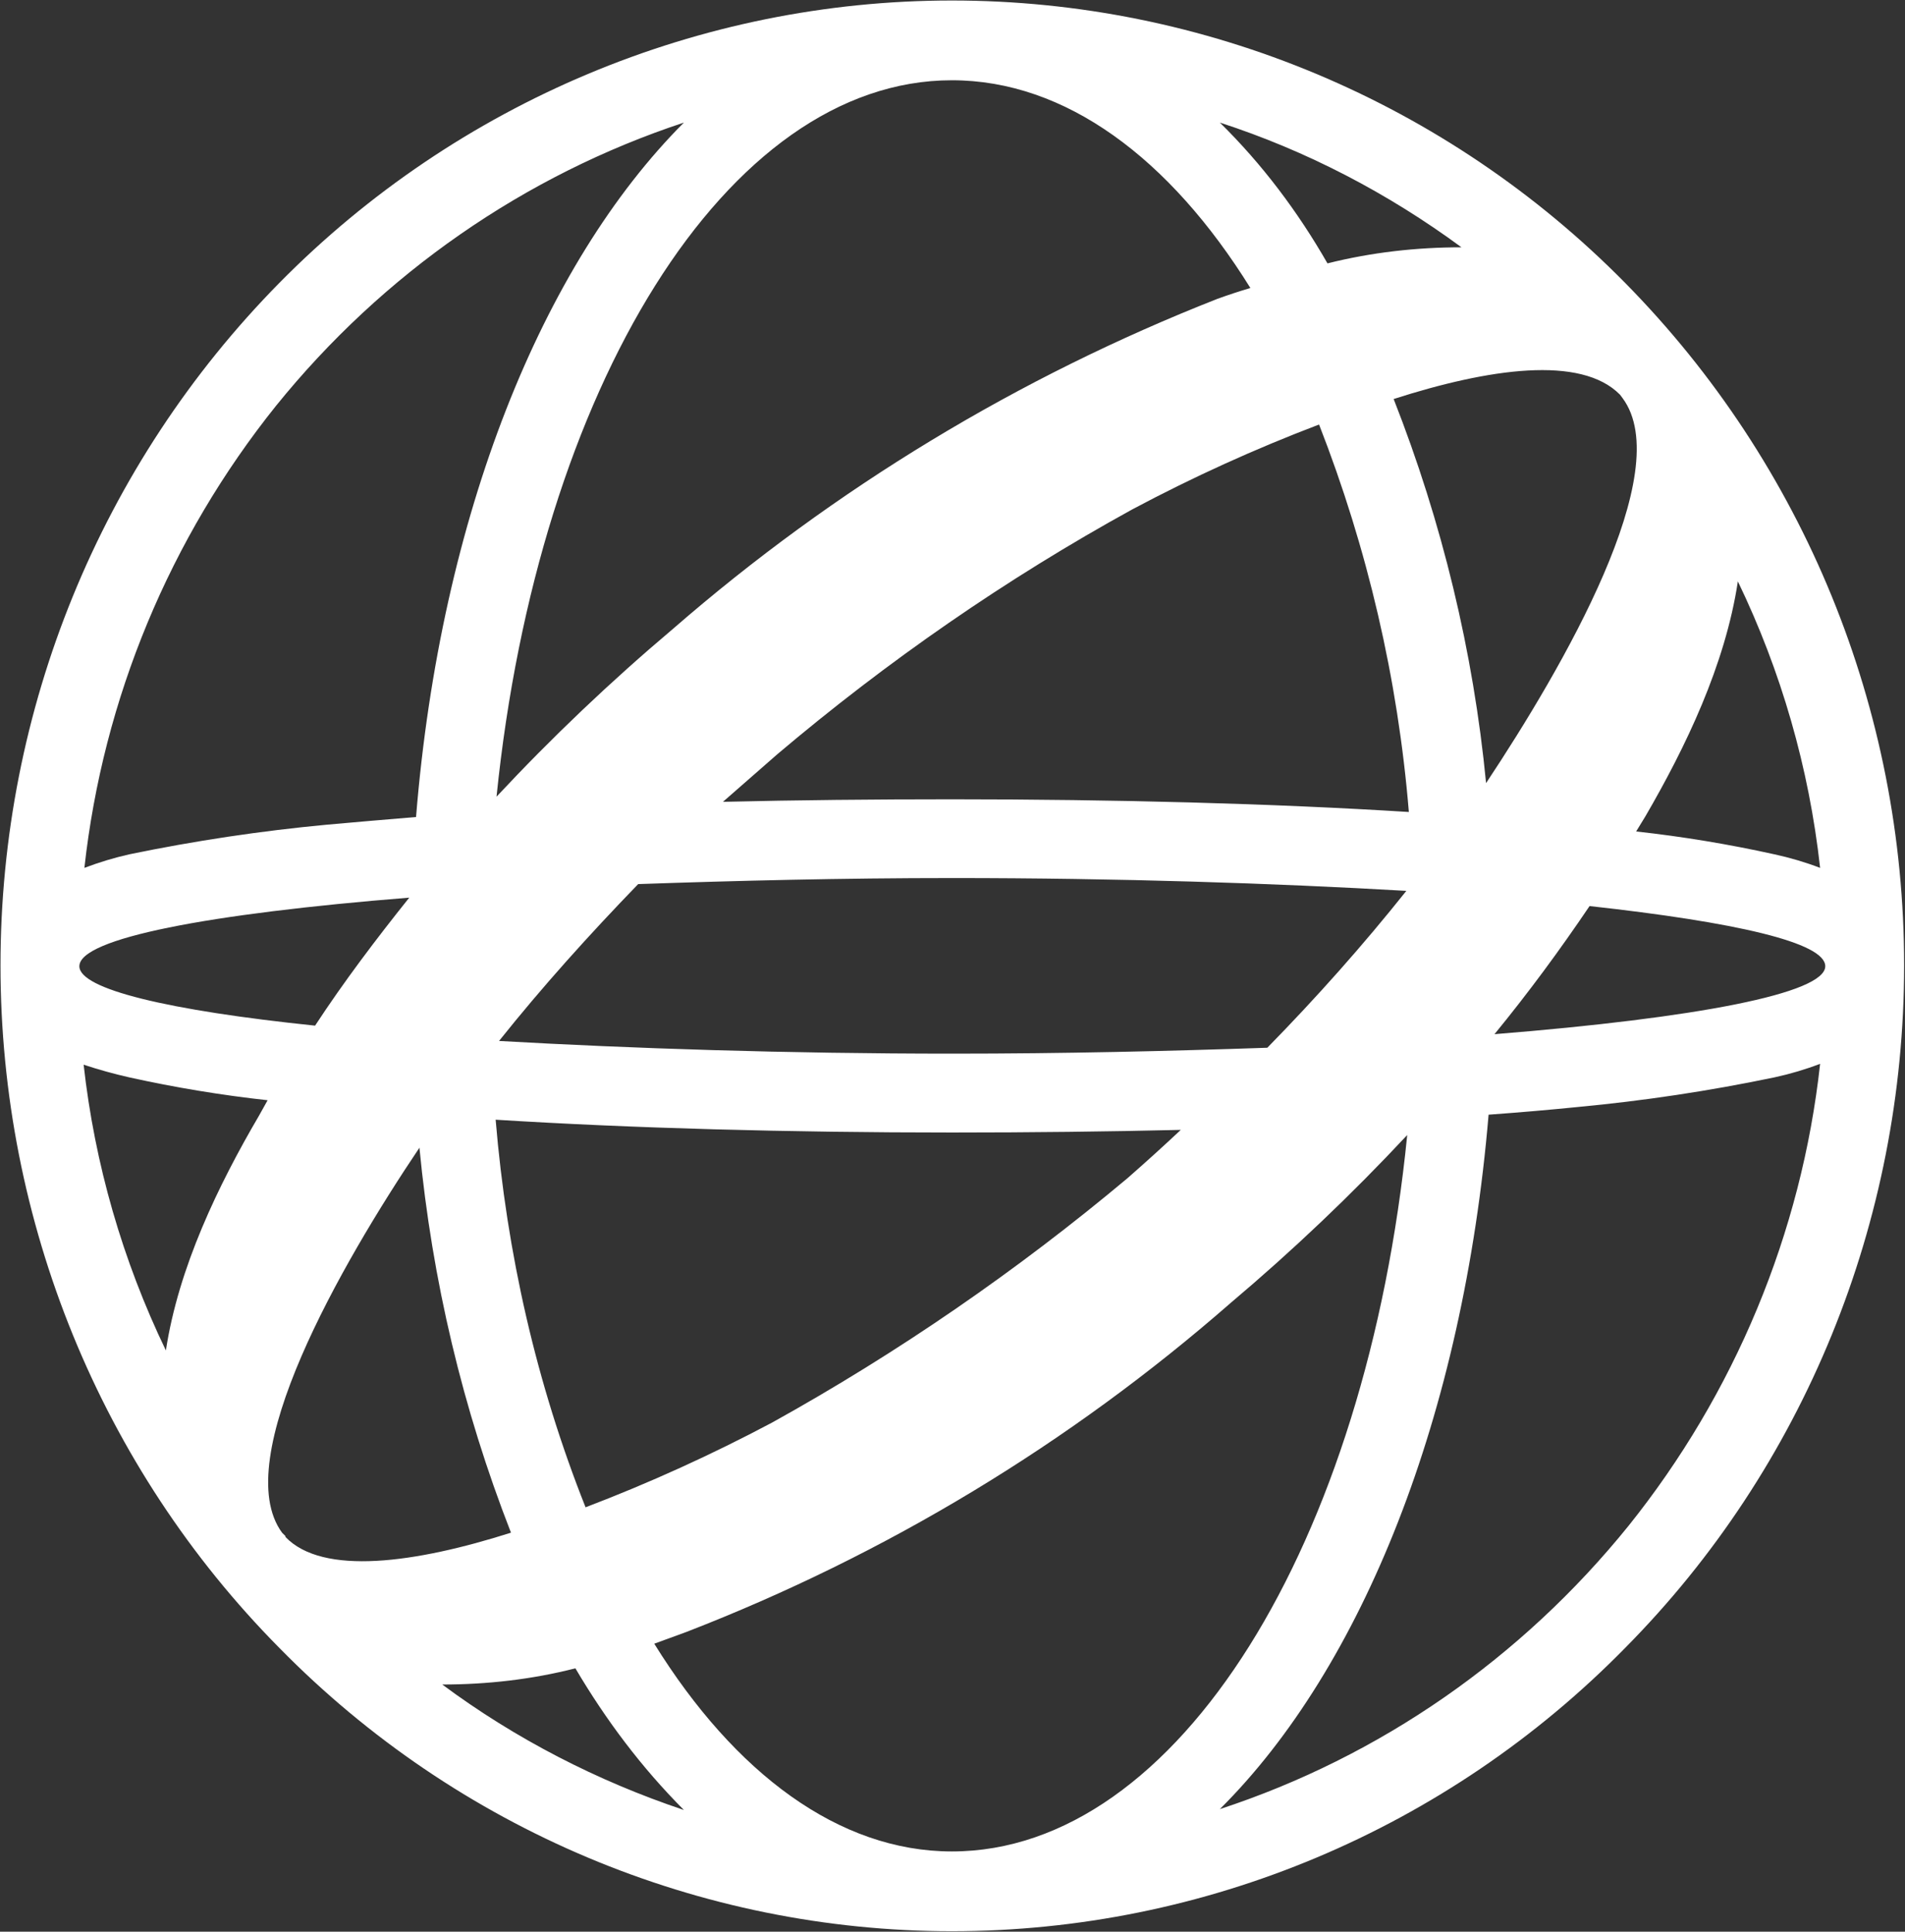 <svg version="1.2" xmlns="http://www.w3.org/2000/svg" viewBox="0 0 1517 1538" width="1517" height="1538">
	<rect x="0" y="0" width="1517" height="1538" fill="#333333" stroke="none"/>
	<title>NATL_BIG copy-svg</title>
	<defs>
		<clipPath clipPathUnits="userSpaceOnUse" id="cp1">
			<path d="m-1.96-2.73h10616.23v1545.46h-10616.23z"/>
		</clipPath>
	</defs>
	<style>
		.s0 { fill: #ffffff } 
	</style>
	<g id="Clip-Path: Clip-Path" clip-path="url(#cp1)">
		<g id="Clip-Path">
			<g id="g19">
				<path id="Layer" fill-rule="evenodd" class="s0" d="m1294.1 225.2c142.5 144.5 222.2 339.6 222.2 543.4 0 203.9-79.7 399.7-222.2 543.5-141.8 144.5-334.9 225.5-536.1 225.5-200.5 0-393.7-81-535.5-225.5-142.4-143.8-222.1-339.6-222.1-543.5 0-203.8 79.7-398.9 222.1-543.4 141.8-143.8 335-224.8 535.5-224.8 201.2 0 394.3 81 536.1 224.8zm-173.5 678.5q-66.2 70.9-140.5 133.6c-128.2 112.1-274.8 200.6-433.4 262l-25.7 9.4c64.1 103.3 147.2 165.4 237 165.4 180.3 0 330.2-245.7 362.6-570.4zm-893.3 320c29.7 31 103.3 20.9 179.6-3.4-38.5-98.6-62.8-201.2-72.9-306.5-62.2 92.5-152 248.4-109.4 306.5l2.7 2.7zm168.1-589.4q66.2-70.9 140.5-133.6c128.9-112.1 275.4-200.6 433.4-262.7q12.9-4.7 26.4-8.7c-64.2-103.3-147.2-165.4-237.7-165.4-179.6 0-329.5 245.7-362.6 570.4zm714.4-316.6c38.5 97.9 63.5 201.2 73.6 305.8 61.4-92.5 151.9-248.4 108.7-306.5l-2-2.7c-31.1-31.7-104.7-20.9-180.3 3.4zm-712.4 511.1c105.4 6 228.9 10.1 361.3 10.1 88.4 0 172.2-2 250.5-4.7 39.1-39.9 76.3-81.7 110.7-124.9-105.3-6.1-228.9-10.2-361.2-10.2-88.5 0-172.2 2.1-250.5 4.8-39.2 40.5-76.3 81.7-110.8 124.9zm653-490.8q-76.3 29-148.6 67.5c-100.6 55.3-195.1 120.8-282.9 195.1l-43.2 37.8c58.7-1.4 120.2-2 182.3-2 130.3 0 255.2 3.3 363.9 10.1-8.7-106-33-210-71.5-308.5zm-724.5 376.7c-160.1 12.8-262.7 32.4-262.7 54.6 0 18.3 70.9 35.2 187.7 47.3 23-35.1 48.6-68.9 75-101.9zm-259.3 133c8.8 79 31 155.9 65.5 227.5 10.1-66.2 41.8-131.7 74.2-187l6.8-12.2q-55.4-6.1-110.1-18.2-18.2-4.1-36.4-10.1zm399.7 352.4q76.3-29.1 148.6-67.5c99.9-55.4 195.1-120.9 282.9-194.5q21.6-18.9 42.5-38.5c-58.1 1.4-119.5 2.1-182.3 2.1-129.6 0-254.6-3.4-363.3-10.2 8.8 106 32.4 210 71.6 308.6zm723.8-376.7c160.7-12.9 263.4-32.4 263.4-54.1 0-18.9-71.6-35.1-187.7-47.9-23.7 35.1-48.6 68.9-75.7 102zm259.3-132.4c-8.8-79.6-31-156.6-65.5-228.1-10.1 66.8-41.8 132.3-73.6 187l-7.4 12.1q55.4 6.1 110.1 18.2 18.9 4.1 36.4 10.8zm-478-593.4c33.7 33.1 62.1 70.9 85.7 112.1 35.1-8.8 70.9-12.8 106.7-12.8-58.7-43.2-123.6-77-192.4-99.3zm-751.6 225.5c-84.4 105.3-137.7 232.9-152.6 367.9q17.6-6.7 35.8-10.8 78.4-16.2 157.4-23.6 33.4-3 70.9-6.1c19.5-240.3 100.6-440.1 213.3-552.9-126.9 41.9-239.7 120.2-324.8 225.5zm324.8 1118c-33.7-33.8-62.1-71.6-86.4-112.8-34.4 8.8-70.2 12.9-106 12.9 58.1 43.2 123.6 76.9 192.4 99.9zm752.2-226.2c84.4-105.3 137.8-232.9 152.6-367.9q-17.5 6.7-36.4 10.8-77.7 16.2-156.7 23.6-33.7 3.4-70.9 6.1c-20.2 239.7-100.6 440.2-214 552.9 127.6-41.8 240.3-120.2 325.4-225.5z"/>
			</g>
		</g>
	</g>
</svg>